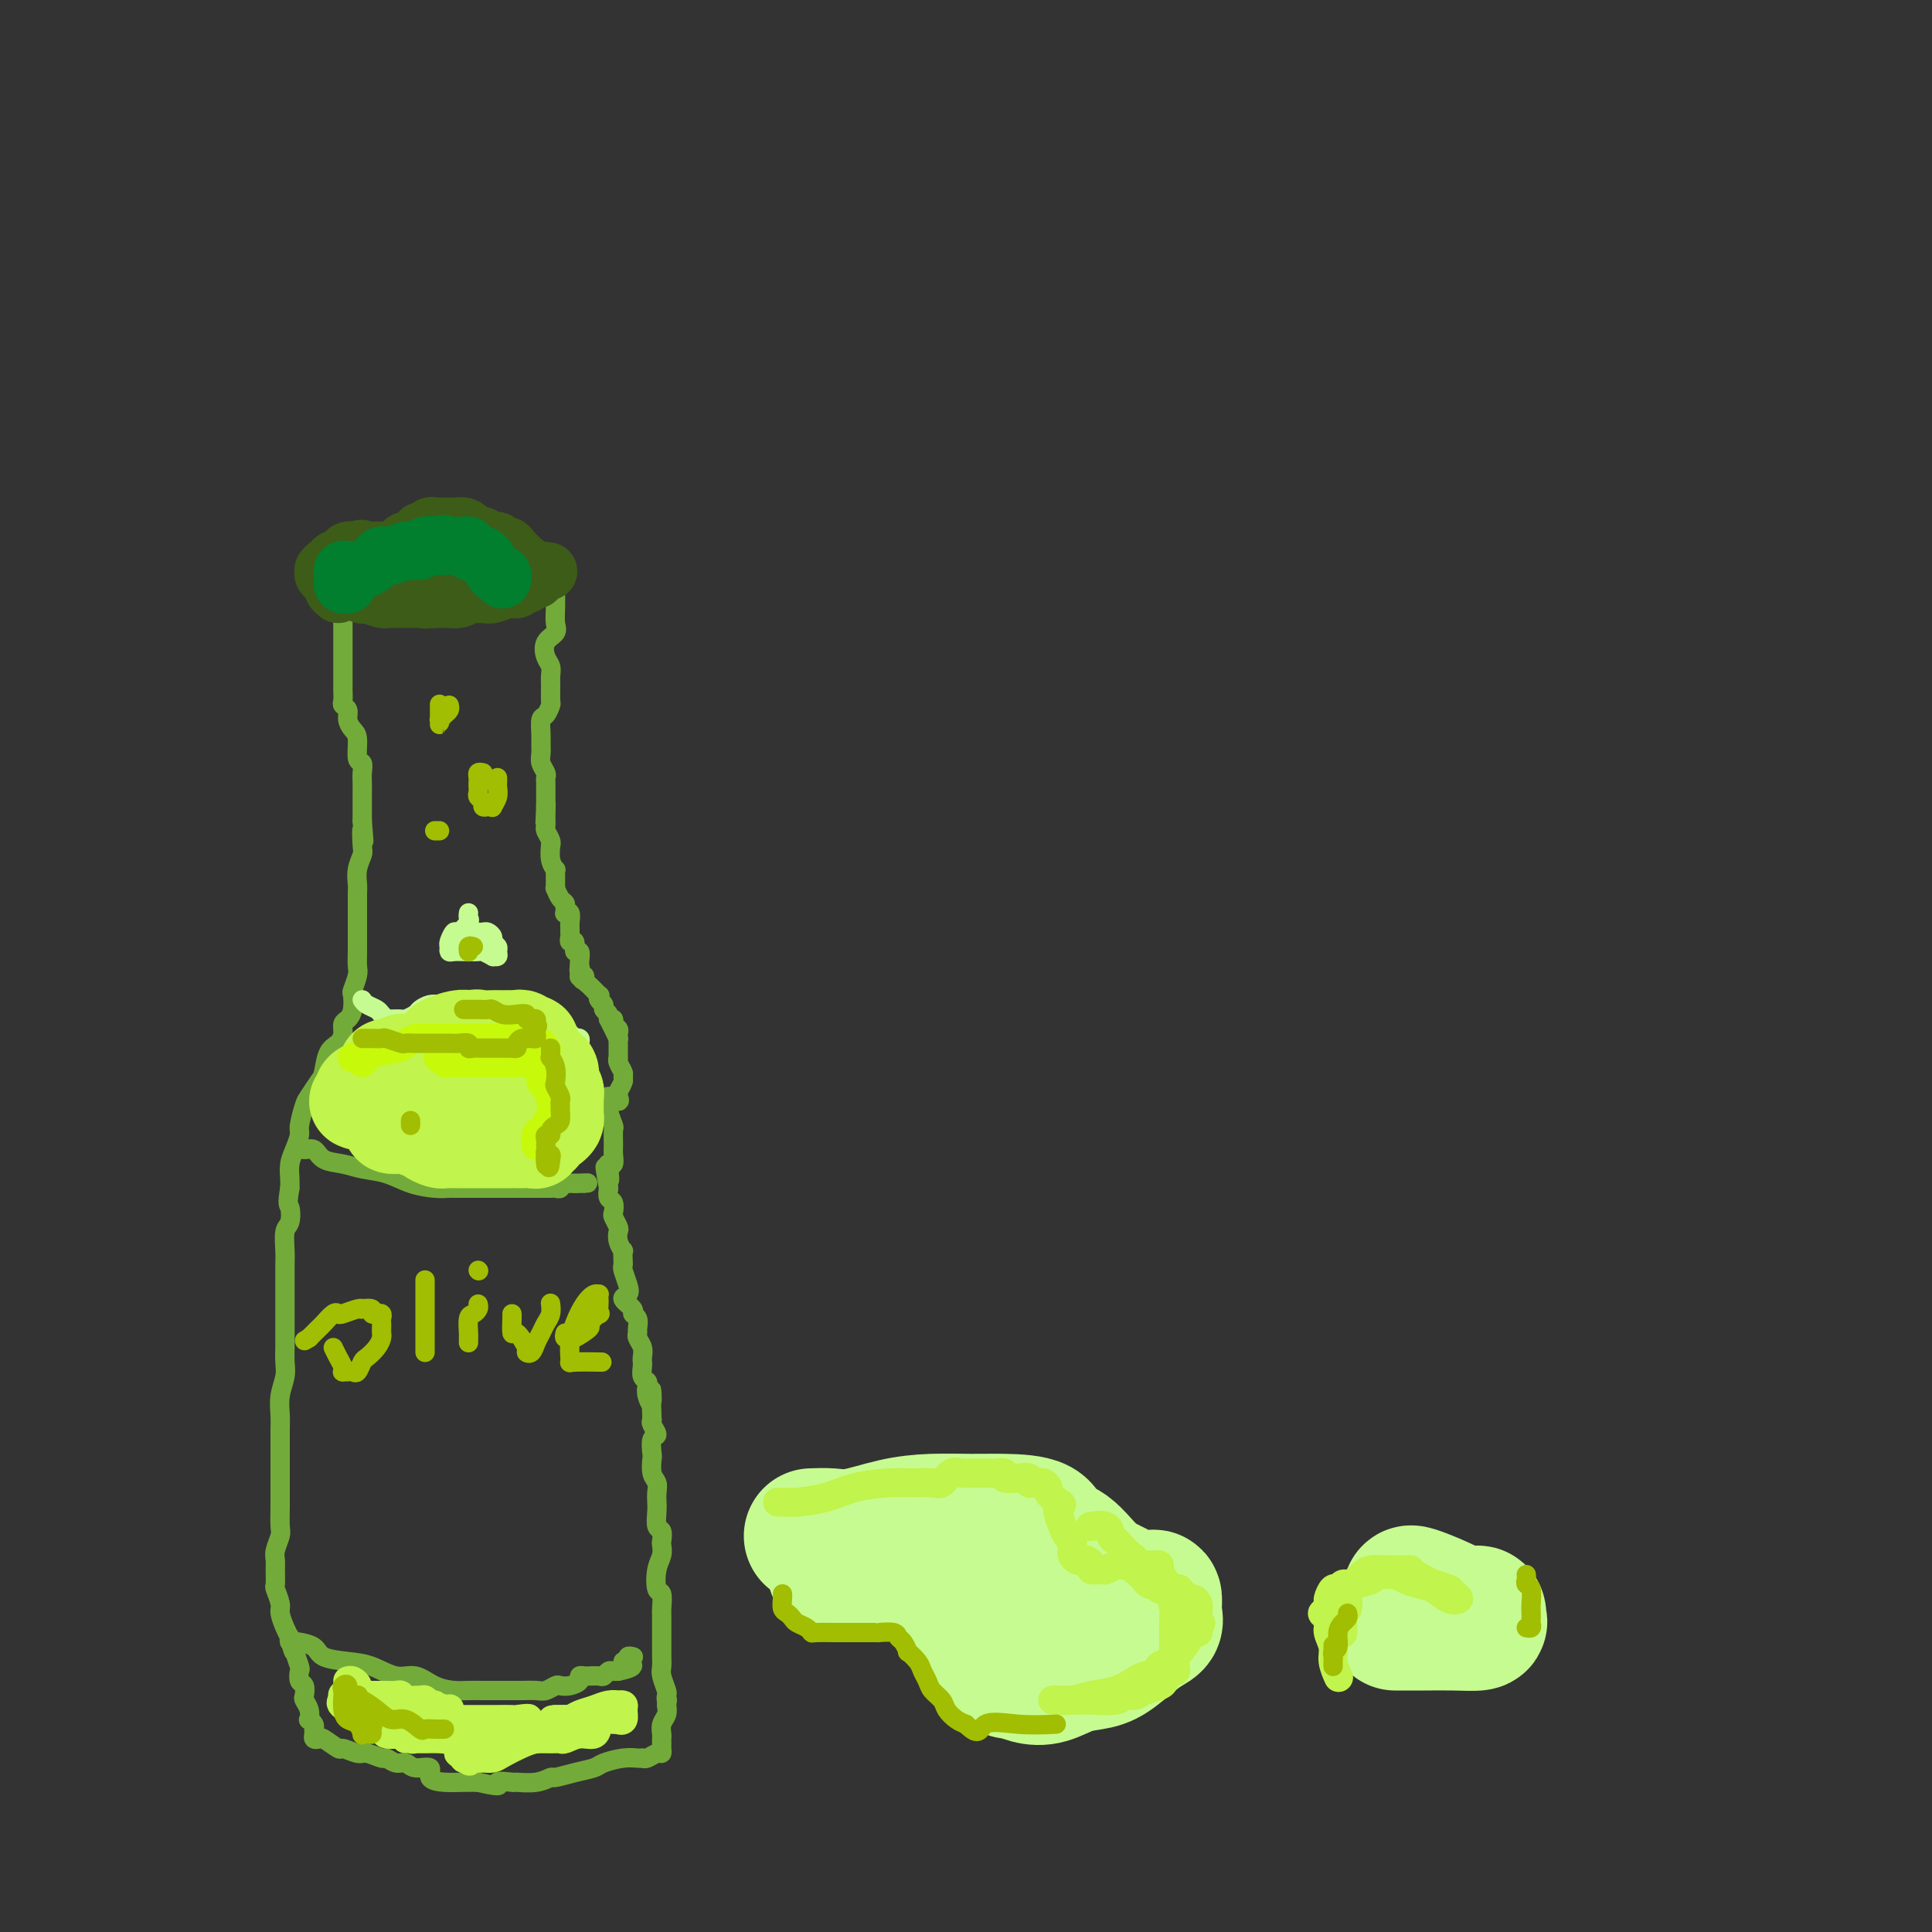 <svg viewBox='0 0 400 400' version='1.1' xmlns='http://www.w3.org/2000/svg' xmlns:xlink='http://www.w3.org/1999/xlink'><rect x="0" y="0" width="400" height="400" fill="#333333" stroke="none"/><g fill='none' stroke='#73AB3A' stroke-width='4' stroke-linecap='round' stroke-linejoin='round'><path d='M70,122c0.519,0.030 1.037,0.060 1,0c-0.037,-0.060 -0.630,-0.208 0,0c0.630,0.208 2.482,0.774 4,1c1.518,0.226 2.701,0.114 5,0c2.299,-0.114 5.712,-0.228 8,0c2.288,0.228 3.450,0.800 5,1c1.550,0.200 3.487,0.030 5,0c1.513,-0.030 2.601,0.080 4,0c1.399,-0.080 3.108,-0.351 5,-1c1.892,-0.649 3.968,-1.675 5,-2c1.032,-0.325 1.022,0.052 1,0c-0.022,-0.052 -0.054,-0.534 0,-1c0.054,-0.466 0.196,-0.917 0,-1c-0.196,-0.083 -0.731,0.202 -1,0c-0.269,-0.202 -0.274,-0.891 -1,-1c-0.726,-0.109 -2.173,0.363 -4,0c-1.827,-0.363 -4.032,-1.561 -5,-2c-0.968,-0.439 -0.697,-0.118 -1,0c-0.303,0.118 -1.179,0.032 -2,0c-0.821,-0.032 -1.586,-0.009 -2,0c-0.414,0.009 -0.477,0.005 -1,0c-0.523,-0.005 -1.506,-0.011 -2,0c-0.494,0.011 -0.497,0.041 -1,0c-0.503,-0.041 -1.505,-0.152 -2,0c-0.495,0.152 -0.484,0.565 -1,1c-0.516,0.435 -1.561,0.890 -2,1c-0.439,0.110 -0.272,-0.124 -1,0c-0.728,0.124 -2.351,0.607 -3,1c-0.649,0.393 -0.325,0.697 0,1'/><path d='M84,120c-3.244,0.622 -2.356,0.178 -2,0c0.356,-0.178 0.178,-0.089 0,0'/><path d='M71,124c-0.000,0.717 -0.000,1.435 0,2c0.000,0.565 0.000,0.978 0,1c-0.000,0.022 -0.000,-0.346 0,0c0.000,0.346 0.000,1.404 0,2c-0.000,0.596 -0.000,0.728 0,1c0.000,0.272 0.000,0.684 0,1c-0.000,0.316 -0.000,0.536 0,1c0.000,0.464 0.000,1.171 0,2c-0.000,0.829 -0.000,1.779 0,2c0.000,0.221 0.000,-0.288 0,0c-0.000,0.288 -0.000,1.371 0,2c0.000,0.629 0.000,0.802 0,1c-0.000,0.198 -0.001,0.420 0,1c0.001,0.580 0.004,1.517 0,2c-0.004,0.483 -0.016,0.514 0,1c0.016,0.486 0.060,1.429 0,2c-0.060,0.571 -0.222,0.769 0,1c0.222,0.231 0.829,0.493 1,1c0.171,0.507 -0.094,1.259 0,2c0.094,0.741 0.547,1.473 1,2c0.453,0.527 0.906,0.851 1,2c0.094,1.149 -0.171,3.122 0,4c0.171,0.878 0.778,0.659 1,1c0.222,0.341 0.060,1.242 0,2c-0.060,0.758 -0.016,1.374 0,2c0.016,0.626 0.004,1.260 0,2c-0.004,0.740 -0.001,1.584 0,2c0.001,0.416 0.000,0.405 0,1c-0.000,0.595 -0.000,1.798 0,3'/><path d='M75,170c0.623,7.410 0.181,2.934 0,2c-0.181,-0.934 -0.101,1.674 0,3c0.101,1.326 0.223,1.372 0,2c-0.223,0.628 -0.792,1.840 -1,3c-0.208,1.160 -0.056,2.268 0,3c0.056,0.732 0.015,1.087 0,2c-0.015,0.913 -0.004,2.383 0,3c0.004,0.617 0.001,0.382 0,1c-0.001,0.618 0.001,2.089 0,3c-0.001,0.911 -0.004,1.260 0,2c0.004,0.740 0.015,1.870 0,3c-0.015,1.130 -0.056,2.260 0,3c0.056,0.740 0.208,1.091 0,2c-0.208,0.909 -0.778,2.375 -1,3c-0.222,0.625 -0.098,0.408 0,1c0.098,0.592 0.168,1.993 0,3c-0.168,1.007 -0.573,1.618 -1,2c-0.427,0.382 -0.874,0.533 -1,1c-0.126,0.467 0.069,1.251 0,2c-0.069,0.749 -0.404,1.465 -1,2c-0.596,0.535 -1.455,0.890 -2,2c-0.545,1.110 -0.777,2.977 -1,4c-0.223,1.023 -0.437,1.204 -1,2c-0.563,0.796 -1.474,2.208 -2,3c-0.526,0.792 -0.667,0.963 -1,2c-0.333,1.037 -0.860,2.939 -1,4c-0.140,1.061 0.106,1.282 0,2c-0.106,0.718 -0.565,1.935 -1,3c-0.435,1.065 -0.848,1.979 -1,3c-0.152,1.021 -0.043,2.149 0,3c0.043,0.851 0.022,1.426 0,2'/><path d='M60,246c-0.635,3.681 -0.223,3.383 0,4c0.223,0.617 0.256,2.150 0,3c-0.256,0.850 -0.801,1.018 -1,2c-0.199,0.982 -0.053,2.779 0,4c0.053,1.221 0.014,1.867 0,3c-0.014,1.133 -0.004,2.754 0,4c0.004,1.246 0.001,2.119 0,3c-0.001,0.881 0.001,1.771 0,3c-0.001,1.229 -0.004,2.796 0,4c0.004,1.204 0.015,2.044 0,3c-0.015,0.956 -0.057,2.027 0,3c0.057,0.973 0.211,1.848 0,3c-0.211,1.152 -0.789,2.581 -1,4c-0.211,1.419 -0.057,2.827 0,4c0.057,1.173 0.015,2.112 0,3c-0.015,0.888 -0.004,1.724 0,3c0.004,1.276 0.001,2.993 0,4c-0.001,1.007 0.001,1.304 0,2c-0.001,0.696 -0.004,1.790 0,3c0.004,1.210 0.015,2.537 0,4c-0.015,1.463 -0.057,3.062 0,4c0.057,0.938 0.212,1.215 0,2c-0.212,0.785 -0.790,2.078 -1,3c-0.210,0.922 -0.052,1.472 0,2c0.052,0.528 -0.001,1.032 0,2c0.001,0.968 0.056,2.398 0,3c-0.056,0.602 -0.222,0.374 0,1c0.222,0.626 0.833,2.106 1,3c0.167,0.894 -0.109,1.202 0,2c0.109,0.798 0.603,2.085 1,3c0.397,0.915 0.699,1.457 1,2'/><path d='M60,339c0.707,3.511 0.973,3.287 1,3c0.027,-0.287 -0.185,-0.639 0,0c0.185,0.639 0.768,2.269 1,3c0.232,0.731 0.114,0.562 0,1c-0.114,0.438 -0.223,1.482 0,2c0.223,0.518 0.778,0.511 1,1c0.222,0.489 0.111,1.475 0,2c-0.111,0.525 -0.222,0.588 0,1c0.222,0.412 0.777,1.171 1,2c0.223,0.829 0.112,1.728 0,2c-0.112,0.272 -0.227,-0.081 0,0c0.227,0.081 0.796,0.597 1,1c0.204,0.403 0.041,0.694 0,1c-0.041,0.306 0.038,0.626 0,1c-0.038,0.374 -0.195,0.803 0,1c0.195,0.197 0.742,0.162 1,0c0.258,-0.162 0.228,-0.451 1,0c0.772,0.451 2.347,1.642 3,2c0.653,0.358 0.384,-0.115 1,0c0.616,0.115 2.118,0.820 3,1c0.882,0.180 1.143,-0.163 2,0c0.857,0.163 2.311,0.833 3,1c0.689,0.167 0.613,-0.167 1,0c0.387,0.167 1.236,0.836 2,1c0.764,0.164 1.442,-0.177 2,0c0.558,0.177 0.996,0.870 2,1c1.004,0.130 2.576,-0.305 3,0c0.424,0.305 -0.299,1.350 0,2c0.299,0.650 1.619,0.906 3,1c1.381,0.094 2.823,0.027 4,0c1.177,-0.027 2.088,-0.013 3,0'/><path d='M99,369c5.986,1.391 3.951,0.369 4,0c0.049,-0.369 2.182,-0.084 3,0c0.818,0.084 0.322,-0.033 1,0c0.678,0.033 2.532,0.216 4,0c1.468,-0.216 2.552,-0.831 3,-1c0.448,-0.169 0.262,0.109 1,0c0.738,-0.109 2.400,-0.604 4,-1c1.600,-0.396 3.136,-0.695 4,-1c0.864,-0.305 1.054,-0.618 2,-1c0.946,-0.382 2.648,-0.833 4,-1c1.352,-0.167 2.355,-0.049 3,0c0.645,0.049 0.933,0.028 1,0c0.067,-0.028 -0.087,-0.063 0,0c0.087,0.063 0.416,0.224 1,0c0.584,-0.224 1.424,-0.834 2,-1c0.576,-0.166 0.887,0.111 1,0c0.113,-0.111 0.029,-0.610 0,-1c-0.029,-0.390 -0.004,-0.671 0,-1c0.004,-0.329 -0.013,-0.707 0,-1c0.013,-0.293 0.055,-0.501 0,-1c-0.055,-0.499 -0.207,-1.288 0,-2c0.207,-0.712 0.773,-1.346 1,-2c0.227,-0.654 0.113,-1.327 0,-2'/><path d='M138,353c0.314,-1.718 0.098,-1.012 0,-1c-0.098,0.012 -0.079,-0.669 0,-1c0.079,-0.331 0.217,-0.310 0,-1c-0.217,-0.690 -0.790,-2.089 -1,-3c-0.210,-0.911 -0.056,-1.332 0,-2c0.056,-0.668 0.015,-1.583 0,-2c-0.015,-0.417 -0.004,-0.336 0,-1c0.004,-0.664 0.001,-2.074 0,-3c-0.001,-0.926 0.001,-1.370 0,-2c-0.001,-0.630 -0.004,-1.448 0,-2c0.004,-0.552 0.014,-0.840 0,-1c-0.014,-0.160 -0.053,-0.192 0,-1c0.053,-0.808 0.196,-2.392 0,-3c-0.196,-0.608 -0.732,-0.242 -1,-1c-0.268,-0.758 -0.267,-2.641 0,-4c0.267,-1.359 0.800,-2.194 1,-3c0.200,-0.806 0.068,-1.585 0,-2c-0.068,-0.415 -0.071,-0.467 0,-1c0.071,-0.533 0.215,-1.546 0,-2c-0.215,-0.454 -0.789,-0.349 -1,-1c-0.211,-0.651 -0.060,-2.060 0,-3c0.060,-0.940 0.030,-1.412 0,-2c-0.030,-0.588 -0.060,-1.293 0,-2c0.060,-0.707 0.211,-1.416 0,-2c-0.211,-0.584 -0.784,-1.045 -1,-2c-0.216,-0.955 -0.076,-2.406 0,-3c0.076,-0.594 0.087,-0.330 0,-1c-0.087,-0.670 -0.271,-2.272 0,-3c0.271,-0.728 0.996,-0.581 1,-1c0.004,-0.419 -0.713,-1.406 -1,-2c-0.287,-0.594 -0.143,-0.797 0,-1'/><path d='M135,294c-0.405,-10.001 0.084,-5.505 0,-4c-0.084,1.505 -0.740,0.018 -1,-1c-0.260,-1.018 -0.122,-1.568 0,-2c0.122,-0.432 0.229,-0.745 0,-1c-0.229,-0.255 -0.792,-0.452 -1,-1c-0.208,-0.548 -0.059,-1.446 0,-2c0.059,-0.554 0.030,-0.765 0,-1c-0.030,-0.235 -0.061,-0.496 0,-1c0.061,-0.504 0.214,-1.252 0,-2c-0.214,-0.748 -0.794,-1.496 -1,-2c-0.206,-0.504 -0.039,-0.764 0,-1c0.039,-0.236 -0.051,-0.448 0,-1c0.051,-0.552 0.241,-1.443 0,-2c-0.241,-0.557 -0.915,-0.781 -1,-1c-0.085,-0.219 0.418,-0.433 0,-1c-0.418,-0.567 -1.758,-1.486 -2,-2c-0.242,-0.514 0.615,-0.623 1,-1c0.385,-0.377 0.299,-1.023 0,-2c-0.299,-0.977 -0.811,-2.285 -1,-3c-0.189,-0.715 -0.054,-0.838 0,-1c0.054,-0.162 0.028,-0.362 0,-1c-0.028,-0.638 -0.059,-1.714 0,-2c0.059,-0.286 0.208,0.218 0,0c-0.208,-0.218 -0.774,-1.156 -1,-2c-0.226,-0.844 -0.112,-1.592 0,-2c0.112,-0.408 0.222,-0.476 0,-1c-0.222,-0.524 -0.778,-1.505 -1,-2c-0.222,-0.495 -0.111,-0.504 0,-1c0.111,-0.496 0.222,-1.480 0,-2c-0.222,-0.520 -0.778,-0.577 -1,-1c-0.222,-0.423 -0.111,-1.211 0,-2'/><path d='M126,246c-1.397,-7.775 -0.388,-3.214 0,-2c0.388,1.214 0.157,-0.919 0,-2c-0.157,-1.081 -0.238,-1.110 0,-1c0.238,0.110 0.797,0.357 1,0c0.203,-0.357 0.051,-1.320 0,-2c-0.051,-0.680 0.000,-1.076 0,-2c-0.000,-0.924 -0.052,-2.376 0,-3c0.052,-0.624 0.208,-0.421 0,-1c-0.208,-0.579 -0.780,-1.940 -1,-3c-0.220,-1.060 -0.087,-1.818 0,-2c0.087,-0.182 0.127,0.212 0,0c-0.127,-0.212 -0.423,-1.030 0,-1c0.423,0.030 1.563,0.909 2,1c0.437,0.091 0.171,-0.605 0,-1c-0.171,-0.395 -0.246,-0.491 0,-1c0.246,-0.509 0.812,-1.433 1,-2c0.188,-0.567 -0.002,-0.778 0,-1c0.002,-0.222 0.197,-0.456 0,-1c-0.197,-0.544 -0.785,-1.399 -1,-2c-0.215,-0.601 -0.058,-0.949 0,-1c0.058,-0.051 0.016,0.194 0,0c-0.016,-0.194 -0.004,-0.827 0,-1c0.004,-0.173 0.002,0.113 0,0c-0.002,-0.113 -0.003,-0.625 0,-1c0.003,-0.375 0.012,-0.614 0,-1c-0.012,-0.386 -0.044,-0.918 0,-1c0.044,-0.082 0.166,0.286 0,0c-0.166,-0.286 -0.619,-1.224 -1,-2c-0.381,-0.776 -0.691,-1.388 -1,-2'/><path d='M115,120c0.000,0.345 0.000,0.690 0,1c-0.000,0.310 -0.001,0.586 0,1c0.001,0.414 0.002,0.965 0,1c-0.002,0.035 -0.008,-0.445 0,0c0.008,0.445 0.029,1.814 0,3c-0.029,1.186 -0.109,2.190 0,3c0.109,0.810 0.407,1.425 0,2c-0.407,0.575 -1.521,1.111 -2,2c-0.479,0.889 -0.325,2.130 0,3c0.325,0.870 0.820,1.370 1,2c0.180,0.630 0.046,1.392 0,2c-0.046,0.608 -0.002,1.064 0,2c0.002,0.936 -0.038,2.351 0,3c0.038,0.649 0.154,0.530 0,1c-0.154,0.470 -0.577,1.529 -1,2c-0.423,0.471 -0.846,0.352 -1,1c-0.154,0.648 -0.037,2.061 0,3c0.037,0.939 -0.004,1.404 0,2c0.004,0.596 0.054,1.325 0,2c-0.054,0.675 -0.211,1.298 0,2c0.211,0.702 0.788,1.483 1,2c0.212,0.517 0.057,0.771 0,1c-0.057,0.229 -0.015,0.432 0,1c0.015,0.568 0.004,1.499 0,2c-0.004,0.501 -0.001,0.572 0,1c0.001,0.428 0.001,1.214 0,2'/><path d='M113,167c-0.308,7.180 -0.079,1.629 0,0c0.079,-1.629 0.007,0.664 0,2c-0.007,1.336 0.051,1.714 0,2c-0.051,0.286 -0.211,0.478 0,1c0.211,0.522 0.792,1.373 1,2c0.208,0.627 0.042,1.029 0,1c-0.042,-0.029 0.041,-0.489 0,0c-0.041,0.489 -0.207,1.927 0,3c0.207,1.073 0.788,1.780 1,2c0.212,0.220 0.056,-0.048 0,0c-0.056,0.048 -0.012,0.412 0,1c0.012,0.588 -0.007,1.400 0,2c0.007,0.600 0.040,0.987 0,1c-0.040,0.013 -0.154,-0.347 0,0c0.154,0.347 0.576,1.400 1,2c0.424,0.600 0.849,0.747 1,1c0.151,0.253 0.026,0.610 0,1c-0.026,0.390 0.046,0.811 0,1c-0.046,0.189 -0.208,0.145 0,0c0.208,-0.145 0.788,-0.390 1,0c0.212,0.390 0.056,1.415 0,2c-0.056,0.585 -0.011,0.729 0,1c0.011,0.271 -0.012,0.669 0,1c0.012,0.331 0.060,0.595 0,1c-0.060,0.405 -0.226,0.952 0,1c0.226,0.048 0.845,-0.404 1,0c0.155,0.404 -0.154,1.665 0,2c0.154,0.335 0.772,-0.256 1,0c0.228,0.256 0.065,1.359 0,2c-0.065,0.641 -0.033,0.821 0,1'/><path d='M120,200c1.078,5.272 0.274,1.952 0,1c-0.274,-0.952 -0.019,0.465 0,1c0.019,0.535 -0.198,0.190 0,0c0.198,-0.190 0.810,-0.223 1,0c0.190,0.223 -0.041,0.704 0,1c0.041,0.296 0.355,0.408 1,1c0.645,0.592 1.622,1.664 2,2c0.378,0.336 0.158,-0.065 0,0c-0.158,0.065 -0.254,0.596 0,1c0.254,0.404 0.857,0.682 1,1c0.143,0.318 -0.173,0.677 0,1c0.173,0.323 0.835,0.611 1,1c0.165,0.389 -0.166,0.877 0,1c0.166,0.123 0.829,-0.121 1,0c0.171,0.121 -0.150,0.607 0,1c0.150,0.393 0.772,0.693 1,1c0.228,0.307 0.061,0.621 0,1c-0.061,0.379 -0.018,0.823 0,1c0.018,0.177 0.009,0.089 0,0'/><path d='M62,237c0.231,0.477 0.461,0.954 1,1c0.539,0.046 1.385,-0.340 2,0c0.615,0.340 0.999,1.404 2,2c1.001,0.596 2.620,0.724 4,1c1.380,0.276 2.520,0.701 4,1c1.480,0.299 3.299,0.472 5,1c1.701,0.528 3.285,1.409 5,2c1.715,0.591 3.562,0.890 5,1c1.438,0.110 2.469,0.029 3,0c0.531,-0.029 0.563,-0.008 1,0c0.437,0.008 1.281,0.002 2,0c0.719,-0.002 1.314,-0.001 2,0c0.686,0.001 1.462,0.000 2,0c0.538,-0.000 0.837,-0.000 2,0c1.163,0.000 3.189,-0.000 4,0c0.811,0.000 0.406,0.000 1,0c0.594,-0.000 2.186,-0.000 3,0c0.814,0.000 0.849,0.001 1,0c0.151,-0.001 0.418,-0.004 1,0c0.582,0.004 1.479,0.015 2,0c0.521,-0.015 0.664,-0.057 1,0c0.336,0.057 0.863,0.211 1,0c0.137,-0.211 -0.118,-0.789 0,-1c0.118,-0.211 0.609,-0.057 1,0c0.391,0.057 0.683,0.016 1,0c0.317,-0.016 0.658,-0.008 1,0'/><path d='M119,245c4.729,-0.155 2.051,-0.041 1,0c-1.051,0.041 -0.475,0.011 0,0c0.475,-0.011 0.850,-0.003 1,0c0.150,0.003 0.075,0.002 0,0'/><path d='M60,339c-0.105,0.418 -0.210,0.837 0,1c0.210,0.163 0.737,0.071 1,0c0.263,-0.071 0.264,-0.123 1,0c0.736,0.123 2.209,0.419 3,1c0.791,0.581 0.900,1.446 2,2c1.100,0.554 3.192,0.796 5,1c1.808,0.204 3.330,0.370 5,1c1.670,0.630 3.486,1.724 5,2c1.514,0.276 2.727,-0.266 4,0c1.273,0.266 2.605,1.339 4,2c1.395,0.661 2.852,0.909 4,1c1.148,0.091 1.987,0.024 3,0c1.013,-0.024 2.201,-0.007 3,0c0.799,0.007 1.211,0.003 2,0c0.789,-0.003 1.956,-0.004 3,0c1.044,0.004 1.967,0.015 3,0c1.033,-0.015 2.177,-0.056 3,0c0.823,0.056 1.324,0.208 2,0c0.676,-0.208 1.525,-0.778 2,-1c0.475,-0.222 0.575,-0.098 1,0c0.425,0.098 1.173,0.170 2,0c0.827,-0.170 1.731,-0.582 2,-1c0.269,-0.418 -0.097,-0.843 0,-1c0.097,-0.157 0.656,-0.046 1,0c0.344,0.046 0.473,0.026 1,0c0.527,-0.026 1.451,-0.060 2,0c0.549,0.060 0.722,0.212 1,0c0.278,-0.212 0.662,-0.789 1,-1c0.338,-0.211 0.629,-0.057 1,0c0.371,0.057 0.820,0.016 1,0c0.180,-0.016 0.090,-0.008 0,0'/><path d='M128,346c5.421,-1.088 1.975,-1.808 1,-2c-0.975,-0.192 0.522,0.144 1,0c0.478,-0.144 -0.064,-0.770 0,-1c0.064,-0.230 0.732,-0.066 1,0c0.268,0.066 0.134,0.033 0,0'/></g>
<g fill='none' stroke='#C6FB91' stroke-width='4' stroke-linecap='round' stroke-linejoin='round'><path d='M75,207c0.218,0.332 0.436,0.663 1,1c0.564,0.337 1.473,0.679 2,1c0.527,0.321 0.670,0.622 1,1c0.330,0.378 0.847,0.834 1,1c0.153,0.166 -0.057,0.041 0,0c0.057,-0.041 0.382,0.000 1,0c0.618,-0.000 1.531,-0.042 2,0c0.469,0.042 0.496,0.169 1,0c0.504,-0.169 1.487,-0.634 2,-1c0.513,-0.366 0.556,-0.634 1,-1c0.444,-0.366 1.288,-0.830 2,-1c0.712,-0.170 1.293,-0.046 2,0c0.707,0.046 1.540,0.013 2,0c0.460,-0.013 0.546,-0.004 1,0c0.454,0.004 1.276,0.005 2,0c0.724,-0.005 1.351,-0.016 2,0c0.649,0.016 1.321,0.061 2,0c0.679,-0.061 1.366,-0.226 2,0c0.634,0.226 1.217,0.845 2,1c0.783,0.155 1.768,-0.154 2,0c0.232,0.154 -0.288,0.772 0,1c0.288,0.228 1.383,0.065 2,0c0.617,-0.065 0.754,-0.033 1,0c0.246,0.033 0.599,0.065 1,0c0.401,-0.065 0.850,-0.228 1,0c0.150,0.228 0.002,0.846 0,1c-0.002,0.154 0.144,-0.154 0,0c-0.144,0.154 -0.577,0.772 0,1c0.577,0.228 2.165,0.065 3,0c0.835,-0.065 0.918,-0.033 1,0'/><path d='M115,212c2.273,0.632 0.455,0.212 0,0c-0.455,-0.212 0.451,-0.214 1,0c0.549,0.214 0.739,0.645 1,1c0.261,0.355 0.592,0.634 1,1c0.408,0.366 0.894,0.820 1,1c0.106,0.180 -0.168,0.086 0,0c0.168,-0.086 0.777,-0.164 1,0c0.223,0.164 0.060,0.570 0,1c-0.060,0.430 -0.016,0.885 0,1c0.016,0.115 0.005,-0.110 0,0c-0.005,0.110 -0.003,0.555 0,1c0.003,0.445 0.009,0.889 0,1c-0.009,0.111 -0.032,-0.112 0,0c0.032,0.112 0.118,0.559 0,1c-0.118,0.441 -0.440,0.874 -1,1c-0.560,0.126 -1.357,-0.057 -2,0c-0.643,0.057 -1.130,0.355 -2,1c-0.870,0.645 -2.121,1.637 -3,2c-0.879,0.363 -1.386,0.097 -2,0c-0.614,-0.097 -1.334,-0.025 -2,0c-0.666,0.025 -1.278,0.004 -2,0c-0.722,-0.004 -1.554,0.009 -2,0c-0.446,-0.009 -0.505,-0.041 -1,0c-0.495,0.041 -1.427,0.155 -2,0c-0.573,-0.155 -0.786,-0.577 -1,-1'/><path d='M100,223c-2.559,-0.543 -2.958,-1.399 -3,-2c-0.042,-0.601 0.273,-0.946 0,-1c-0.273,-0.054 -1.134,0.182 -2,0c-0.866,-0.182 -1.738,-0.781 -2,-1c-0.262,-0.219 0.085,-0.059 0,0c-0.085,0.059 -0.601,0.016 -1,0c-0.399,-0.016 -0.681,-0.004 -1,0c-0.319,0.004 -0.676,0.001 -1,0c-0.324,-0.001 -0.615,-0.000 -1,0c-0.385,0.000 -0.864,0.000 -1,0c-0.136,-0.000 0.069,-0.000 0,0c-0.069,0.000 -0.414,0.000 -1,0c-0.586,-0.000 -1.414,-0.000 -2,0c-0.586,0.000 -0.930,-0.000 -1,0c-0.070,0.000 0.135,0.000 0,0c-0.135,-0.000 -0.610,-0.000 -1,0c-0.390,0.000 -0.696,0.000 -1,0c-0.304,-0.000 -0.606,-0.000 -1,0c-0.394,0.000 -0.879,0.001 -1,0c-0.121,-0.001 0.121,-0.004 0,0c-0.121,0.004 -0.607,0.015 -1,0c-0.393,-0.015 -0.693,-0.056 -1,0c-0.307,0.056 -0.621,0.207 -1,0c-0.379,-0.207 -0.823,-0.774 -1,-1c-0.177,-0.226 -0.089,-0.113 0,0'/><path d='M97,189c-0.055,0.374 -0.110,0.748 0,1c0.110,0.252 0.383,0.382 0,1c-0.383,0.618 -1.424,1.725 -2,2c-0.576,0.275 -0.688,-0.280 -1,0c-0.312,0.280 -0.823,1.396 -1,2c-0.177,0.604 -0.021,0.698 0,1c0.021,0.302 -0.092,0.813 0,1c0.092,0.187 0.391,0.049 1,0c0.609,-0.049 1.530,-0.009 2,0c0.470,0.009 0.489,-0.012 1,0c0.511,0.012 1.514,0.057 2,0c0.486,-0.057 0.456,-0.214 1,0c0.544,0.214 1.664,0.801 2,1c0.336,0.199 -0.110,0.012 0,0c0.110,-0.012 0.776,0.152 1,0c0.224,-0.152 0.004,-0.619 0,-1c-0.004,-0.381 0.206,-0.677 0,-1c-0.206,-0.323 -0.830,-0.675 -1,-1c-0.170,-0.325 0.112,-0.623 0,-1c-0.112,-0.377 -0.618,-0.833 -1,-1c-0.382,-0.167 -0.641,-0.045 -1,0c-0.359,0.045 -0.817,0.013 -1,0c-0.183,-0.013 -0.092,-0.006 0,0'/><path d='M97,226c-0.453,-0.122 -0.906,-0.244 -1,0c-0.094,0.244 0.171,0.853 0,1c-0.171,0.147 -0.779,-0.167 -1,0c-0.221,0.167 -0.057,0.815 0,1c0.057,0.185 0.005,-0.094 0,0c-0.005,0.094 0.036,0.561 0,1c-0.036,0.439 -0.150,0.850 0,1c0.150,0.150 0.562,0.040 1,0c0.438,-0.040 0.901,-0.011 1,0c0.099,0.011 -0.166,0.003 0,0c0.166,-0.003 0.762,-0.001 1,0c0.238,0.001 0.119,0.000 0,0'/><path d='M105,233c0.474,-0.014 0.947,-0.029 1,0c0.053,0.029 -0.316,0.100 1,0c1.316,-0.100 4.316,-0.373 7,-1c2.684,-0.627 5.053,-1.608 6,-2c0.947,-0.392 0.474,-0.196 0,0'/></g>
<g fill='none' stroke='#3D5C18' stroke-width='12' stroke-linecap='round' stroke-linejoin='round'><path d='M70,123c-0.407,-0.324 -0.814,-0.648 -1,-1c-0.186,-0.352 -0.152,-0.733 0,-1c0.152,-0.267 0.422,-0.419 1,-1c0.578,-0.581 1.463,-1.592 2,-2c0.537,-0.408 0.725,-0.215 1,0c0.275,0.215 0.637,0.451 1,0c0.363,-0.451 0.728,-1.589 1,-2c0.272,-0.411 0.452,-0.096 1,0c0.548,0.096 1.465,-0.027 2,0c0.535,0.027 0.689,0.203 1,0c0.311,-0.203 0.779,-0.787 1,-1c0.221,-0.213 0.196,-0.057 1,0c0.804,0.057 2.438,0.015 3,0c0.562,-0.015 0.051,-0.004 0,0c-0.051,0.004 0.357,0.001 1,0c0.643,-0.001 1.520,-0.000 2,0c0.480,0.000 0.563,0.000 1,0c0.437,-0.000 1.229,-0.000 2,0c0.771,0.000 1.520,0.000 2,0c0.480,-0.000 0.692,-0.000 1,0c0.308,0.000 0.711,0.000 1,0c0.289,-0.000 0.462,-0.000 1,0c0.538,0.000 1.439,0.000 2,0c0.561,-0.000 0.780,-0.000 1,0'/><path d='M98,115c3.735,-0.215 1.573,-0.251 1,0c-0.573,0.251 0.442,0.789 1,1c0.558,0.211 0.660,0.095 1,0c0.340,-0.095 0.919,-0.169 1,0c0.081,0.169 -0.334,0.580 0,1c0.334,0.420 1.418,0.847 2,1c0.582,0.153 0.663,0.031 1,0c0.337,-0.031 0.931,0.029 1,0c0.069,-0.029 -0.387,-0.147 0,0c0.387,0.147 1.617,0.560 2,1c0.383,0.440 -0.082,0.906 0,1c0.082,0.094 0.711,-0.186 1,0c0.289,0.186 0.240,0.838 0,1c-0.240,0.162 -0.669,-0.167 -1,0c-0.331,0.167 -0.565,0.830 -1,1c-0.435,0.170 -1.071,-0.152 -2,0c-0.929,0.152 -2.149,0.776 -3,1c-0.851,0.224 -1.331,0.046 -2,0c-0.669,-0.046 -1.526,0.040 -2,0c-0.474,-0.040 -0.563,-0.207 -1,0c-0.437,0.207 -1.220,0.787 -2,1c-0.780,0.213 -1.556,0.057 -2,0c-0.444,-0.057 -0.555,-0.016 -1,0c-0.445,0.016 -1.222,0.008 -2,0'/><path d='M90,124c-3.029,0.309 -2.103,0.083 -2,0c0.103,-0.083 -0.619,-0.022 -1,0c-0.381,0.022 -0.421,0.006 -1,0c-0.579,-0.006 -1.696,-0.002 -2,0c-0.304,0.002 0.205,0.001 0,0c-0.205,-0.001 -1.123,-0.004 -2,0c-0.877,0.004 -1.713,0.015 -2,0c-0.287,-0.015 -0.023,-0.055 0,0c0.023,0.055 -0.193,0.207 -1,0c-0.807,-0.207 -2.205,-0.772 -3,-1c-0.795,-0.228 -0.986,-0.117 -1,0c-0.014,0.117 0.150,0.241 0,0c-0.150,-0.241 -0.614,-0.849 -1,-1c-0.386,-0.151 -0.695,0.153 -1,0c-0.305,-0.153 -0.607,-0.763 -1,-1c-0.393,-0.237 -0.879,-0.102 -1,0c-0.121,0.102 0.121,0.172 0,0c-0.121,-0.172 -0.607,-0.586 -1,-1c-0.393,-0.414 -0.695,-0.828 -1,-1c-0.305,-0.172 -0.615,-0.103 -1,0c-0.385,0.103 -0.845,0.239 -1,0c-0.155,-0.239 -0.005,-0.852 0,-1c0.005,-0.148 -0.135,0.168 0,0c0.135,-0.168 0.546,-0.819 1,-1c0.454,-0.181 0.950,0.109 1,0c0.050,-0.109 -0.348,-0.617 0,-1c0.348,-0.383 1.440,-0.642 2,-1c0.560,-0.358 0.589,-0.817 1,-1c0.411,-0.183 1.206,-0.092 2,0'/><path d='M74,114c1.230,-0.774 0.806,-0.207 1,0c0.194,0.207 1.007,0.056 2,0c0.993,-0.056 2.167,-0.016 3,0c0.833,0.016 1.324,0.008 2,0c0.676,-0.008 1.537,-0.016 2,0c0.463,0.016 0.529,0.056 1,0c0.471,-0.056 1.349,-0.207 2,0c0.651,0.207 1.075,0.771 2,1c0.925,0.229 2.349,0.121 3,0c0.651,-0.121 0.527,-0.257 1,0c0.473,0.257 1.541,0.906 2,1c0.459,0.094 0.309,-0.367 1,0c0.691,0.367 2.223,1.562 3,2c0.777,0.438 0.800,0.117 1,0c0.200,-0.117 0.579,-0.031 1,0c0.421,0.031 0.886,0.008 1,0c0.114,-0.008 -0.123,-0.002 0,0c0.123,0.002 0.607,0.001 1,0c0.393,-0.001 0.696,-0.001 1,0c0.304,0.001 0.610,0.004 1,0c0.390,-0.004 0.864,-0.015 1,0c0.136,0.015 -0.065,0.055 0,0c0.065,-0.055 0.396,-0.206 1,0c0.604,0.206 1.482,0.768 2,1c0.518,0.232 0.675,0.134 1,0c0.325,-0.134 0.818,-0.305 1,0c0.182,0.305 0.052,1.087 0,1c-0.052,-0.087 -0.026,-1.044 0,-2'/><path d='M111,118c5.473,0.594 0.654,0.078 -1,0c-1.654,-0.078 -0.145,0.281 0,0c0.145,-0.281 -1.075,-1.204 -2,-2c-0.925,-0.796 -1.556,-1.466 -2,-2c-0.444,-0.534 -0.700,-0.931 -1,-1c-0.300,-0.069 -0.642,0.192 -1,0c-0.358,-0.192 -0.730,-0.835 -1,-1c-0.270,-0.165 -0.436,0.149 -1,0c-0.564,-0.149 -1.526,-0.762 -2,-1c-0.474,-0.238 -0.460,-0.102 -1,0c-0.540,0.102 -1.635,0.171 -2,0c-0.365,-0.171 0.001,-0.582 0,-1c-0.001,-0.418 -0.367,-0.844 -1,-1c-0.633,-0.156 -1.532,-0.043 -2,0c-0.468,0.043 -0.506,0.016 -1,0c-0.494,-0.016 -1.443,-0.019 -2,0c-0.557,0.019 -0.723,0.062 -1,0c-0.277,-0.062 -0.666,-0.228 -1,0c-0.334,0.228 -0.614,0.849 -1,1c-0.386,0.151 -0.878,-0.170 -1,0c-0.122,0.170 0.125,0.830 0,1c-0.125,0.170 -0.622,-0.151 -1,0c-0.378,0.151 -0.637,0.772 -1,1c-0.363,0.228 -0.828,0.061 -1,0c-0.172,-0.061 -0.049,-0.018 0,0c0.049,0.018 0.025,0.009 0,0'/><path d='M84,112c-1.369,0.525 0.208,0.337 1,0c0.792,-0.337 0.800,-0.822 1,-1c0.200,-0.178 0.592,-0.048 1,0c0.408,0.048 0.831,0.014 1,0c0.169,-0.014 0.085,-0.007 0,0'/></g>
<g fill='none' stroke='#017E2E' stroke-width='12' stroke-linecap='round' stroke-linejoin='round'><path d='M72,121c-0.421,0.091 -0.842,0.182 -1,0c-0.158,-0.182 -0.054,-0.637 0,-1c0.054,-0.363 0.059,-0.632 0,-1c-0.059,-0.368 -0.181,-0.834 0,-1c0.181,-0.166 0.664,-0.033 1,0c0.336,0.033 0.523,-0.034 1,0c0.477,0.034 1.243,0.168 2,0c0.757,-0.168 1.506,-0.637 2,-1c0.494,-0.363 0.733,-0.619 1,-1c0.267,-0.381 0.562,-0.886 1,-1c0.438,-0.114 1.020,0.162 2,0c0.980,-0.162 2.359,-0.762 3,-1c0.641,-0.238 0.543,-0.115 1,0c0.457,0.115 1.469,0.223 2,0c0.531,-0.223 0.580,-0.778 1,-1c0.420,-0.222 1.210,-0.111 2,0'/><path d='M90,113c3.123,-0.774 1.432,-0.207 1,0c-0.432,0.207 0.395,0.056 1,0c0.605,-0.056 0.989,-0.016 1,0c0.011,0.016 -0.350,0.008 0,0c0.350,-0.008 1.413,-0.017 2,0c0.587,0.017 0.700,0.061 1,0c0.300,-0.061 0.787,-0.227 1,0c0.213,0.227 0.151,0.848 0,1c-0.151,0.152 -0.391,-0.163 0,0c0.391,0.163 1.414,0.804 2,1c0.586,0.196 0.735,-0.054 1,0c0.265,0.054 0.645,0.410 1,1c0.355,0.590 0.683,1.412 1,2c0.317,0.588 0.621,0.941 1,1c0.379,0.059 0.833,-0.176 1,0c0.167,0.176 0.048,0.765 0,1c-0.048,0.235 -0.024,0.118 0,0'/></g>
<g fill='none' stroke='#C6FB91' stroke-width='28' stroke-linecap='round' stroke-linejoin='round'><path d='M168,318c1.316,-0.053 2.633,-0.105 4,0c1.367,0.105 2.785,0.368 5,0c2.215,-0.368 5.228,-1.365 8,-2c2.772,-0.635 5.304,-0.906 8,-1c2.696,-0.094 5.557,-0.012 8,0c2.443,0.012 4.469,-0.047 7,0c2.531,0.047 5.565,0.200 7,1c1.435,0.800 1.269,2.246 2,3c0.731,0.754 2.360,0.816 4,2c1.640,1.184 3.291,3.492 5,5c1.709,1.508 3.477,2.218 5,3c1.523,0.782 2.802,1.638 4,2c1.198,0.362 2.314,0.231 3,0c0.686,-0.231 0.942,-0.560 1,0c0.058,0.560 -0.083,2.010 0,3c0.083,0.990 0.390,1.521 0,2c-0.390,0.479 -1.475,0.906 -3,2c-1.525,1.094 -3.489,2.854 -5,4c-1.511,1.146 -2.569,1.676 -4,2c-1.431,0.324 -3.235,0.441 -5,1c-1.765,0.559 -3.491,1.559 -5,2c-1.509,0.441 -2.800,0.322 -4,0c-1.200,-0.322 -2.310,-0.846 -3,-1c-0.690,-0.154 -0.959,0.062 -1,0c-0.041,-0.062 0.146,-0.400 0,-1c-0.146,-0.600 -0.627,-1.460 -1,-2c-0.373,-0.540 -0.639,-0.761 -1,-1c-0.361,-0.239 -0.817,-0.497 -1,-1c-0.183,-0.503 -0.091,-1.252 0,-2'/><path d='M206,339c-1.099,-1.279 -1.845,-0.975 -2,-1c-0.155,-0.025 0.281,-0.378 0,-1c-0.281,-0.622 -1.278,-1.515 -2,-2c-0.722,-0.485 -1.167,-0.564 -2,-1c-0.833,-0.436 -2.054,-1.230 -3,-2c-0.946,-0.770 -1.617,-1.515 -2,-2c-0.383,-0.485 -0.479,-0.708 -1,-1c-0.521,-0.292 -1.466,-0.653 -2,-1c-0.534,-0.347 -0.658,-0.682 -1,-1c-0.342,-0.318 -0.903,-0.621 -1,-1c-0.097,-0.379 0.269,-0.834 0,-1c-0.269,-0.166 -1.172,-0.045 -2,0c-0.828,0.045 -1.580,0.012 -2,0c-0.420,-0.012 -0.507,-0.003 -1,0c-0.493,0.003 -1.394,0.001 -2,0c-0.606,-0.001 -0.919,-0.000 -2,0c-1.081,0.000 -2.929,0.000 -4,0c-1.071,-0.000 -1.365,-0.000 -2,0c-0.635,0.000 -1.610,0.000 -2,0c-0.390,-0.000 -0.195,-0.000 0,0'/><path d='M292,330c-0.017,-0.164 -0.034,-0.328 1,0c1.034,0.328 3.118,1.149 5,2c1.882,0.851 3.562,1.730 5,2c1.438,0.270 2.633,-0.071 3,0c0.367,0.071 -0.093,0.555 0,1c0.093,0.445 0.739,0.851 0,1c-0.739,0.149 -2.864,0.040 -5,0c-2.136,-0.040 -4.284,-0.011 -6,0c-1.716,0.011 -3.000,0.003 -4,0c-1.000,-0.003 -1.714,-0.001 -2,0c-0.286,0.001 -0.143,0.000 0,0'/></g>
<g fill='none' stroke='#C1F44C' stroke-width='6' stroke-linecap='round' stroke-linejoin='round'><path d='M161,311c0.331,0.004 0.662,0.009 1,0c0.338,-0.009 0.684,-0.031 1,0c0.316,0.031 0.604,0.113 2,0c1.396,-0.113 3.900,-0.423 6,-1c2.100,-0.577 3.794,-1.420 6,-2c2.206,-0.580 4.922,-0.895 7,-1c2.078,-0.105 3.516,0.000 5,0c1.484,-0.000 3.013,-0.105 4,0c0.987,0.105 1.433,0.420 2,0c0.567,-0.420 1.254,-1.577 2,-2c0.746,-0.423 1.550,-0.113 2,0c0.450,0.113 0.545,0.029 1,0c0.455,-0.029 1.268,-0.004 2,0c0.732,0.004 1.382,-0.013 2,0c0.618,0.013 1.203,0.055 2,0c0.797,-0.055 1.806,-0.207 2,0c0.194,0.207 -0.429,0.773 0,1c0.429,0.227 1.908,0.114 3,0c1.092,-0.114 1.798,-0.227 2,0c0.202,0.227 -0.099,0.796 0,1c0.099,0.204 0.600,0.043 1,0c0.400,-0.043 0.701,0.033 1,0c0.299,-0.033 0.596,-0.174 1,0c0.404,0.174 0.917,0.662 1,1c0.083,0.338 -0.262,0.525 0,1c0.262,0.475 1.131,1.237 2,2'/><path d='M219,311c1.653,0.941 0.285,0.294 0,1c-0.285,0.706 0.512,2.767 1,4c0.488,1.233 0.666,1.640 1,2c0.334,0.360 0.825,0.675 1,1c0.175,0.325 0.036,0.662 0,1c-0.036,0.338 0.031,0.678 0,1c-0.031,0.322 -0.162,0.625 0,1c0.162,0.375 0.616,0.822 1,1c0.384,0.178 0.698,0.086 1,0c0.302,-0.086 0.590,-0.166 1,0c0.410,0.166 0.940,0.576 1,1c0.060,0.424 -0.350,0.860 0,1c0.350,0.140 1.459,-0.015 2,0c0.541,0.015 0.512,0.200 1,0c0.488,-0.200 1.493,-0.786 2,-1c0.507,-0.214 0.517,-0.057 1,0c0.483,0.057 1.439,0.015 2,0c0.561,-0.015 0.727,-0.004 1,0c0.273,0.004 0.651,0.001 1,0c0.349,-0.001 0.667,0.002 1,0c0.333,-0.002 0.681,-0.008 1,0c0.319,0.008 0.610,0.030 1,0c0.390,-0.030 0.879,-0.114 1,0c0.121,0.114 -0.125,0.424 0,1c0.125,0.576 0.622,1.417 1,2c0.378,0.583 0.637,0.908 1,2c0.363,1.092 0.829,2.950 1,4c0.171,1.050 0.046,1.292 0,2c-0.046,0.708 -0.012,1.883 0,3c0.012,1.117 0.004,2.176 0,3c-0.004,0.824 -0.002,1.412 0,2'/><path d='M243,343c0.587,3.571 0.554,2.998 0,3c-0.554,0.002 -1.629,0.579 -2,1c-0.371,0.421 -0.039,0.686 0,1c0.039,0.314 -0.213,0.676 -1,1c-0.787,0.324 -2.107,0.609 -3,1c-0.893,0.391 -1.359,0.890 -2,1c-0.641,0.110 -1.455,-0.167 -2,0c-0.545,0.167 -0.819,0.777 -2,1c-1.181,0.223 -3.267,0.060 -5,0c-1.733,-0.060 -3.111,-0.015 -4,0c-0.889,0.015 -1.289,0.001 -2,0c-0.711,-0.001 -1.734,0.012 -2,0c-0.266,-0.012 0.226,-0.048 1,0c0.774,0.048 1.830,0.182 3,0c1.170,-0.182 2.455,-0.679 4,-1c1.545,-0.321 3.351,-0.467 5,-1c1.649,-0.533 3.142,-1.452 4,-2c0.858,-0.548 1.079,-0.724 2,-1c0.921,-0.276 2.540,-0.653 3,-1c0.460,-0.347 -0.238,-0.665 0,-1c0.238,-0.335 1.412,-0.688 2,-1c0.588,-0.312 0.588,-0.584 1,-1c0.412,-0.416 1.234,-0.978 2,-2c0.766,-1.022 1.475,-2.506 2,-3c0.525,-0.494 0.864,0.002 1,0c0.136,-0.002 0.068,-0.501 0,-1'/><path d='M248,337c1.241,-1.525 0.344,-0.839 0,-1c-0.344,-0.161 -0.133,-1.170 0,-2c0.133,-0.830 0.189,-1.480 0,-2c-0.189,-0.520 -0.624,-0.910 -1,-1c-0.376,-0.090 -0.695,0.119 -1,0c-0.305,-0.119 -0.597,-0.567 -1,-1c-0.403,-0.433 -0.916,-0.852 -1,-1c-0.084,-0.148 0.262,-0.026 0,0c-0.262,0.026 -1.131,-0.045 -2,0c-0.869,0.045 -1.740,0.206 -2,0c-0.260,-0.206 0.089,-0.777 0,-1c-0.089,-0.223 -0.615,-0.097 -1,0c-0.385,0.097 -0.629,0.165 -1,0c-0.371,-0.165 -0.870,-0.564 -1,-1c-0.130,-0.436 0.109,-0.908 0,-1c-0.109,-0.092 -0.567,0.198 -1,0c-0.433,-0.198 -0.841,-0.883 -1,-1c-0.159,-0.117 -0.070,0.333 0,0c0.070,-0.333 0.120,-1.450 0,-2c-0.120,-0.550 -0.411,-0.533 -1,-1c-0.589,-0.467 -1.476,-1.417 -2,-2c-0.524,-0.583 -0.687,-0.797 -1,-1c-0.313,-0.203 -0.777,-0.394 -1,-1c-0.223,-0.606 -0.204,-1.626 -1,-2c-0.796,-0.374 -2.407,-0.101 -3,0c-0.593,0.101 -0.170,0.029 0,0c0.170,-0.029 0.085,-0.014 0,0'/><path d='M277,347c0.122,0.270 0.244,0.540 0,0c-0.244,-0.540 -0.853,-1.890 -1,-3c-0.147,-1.110 0.170,-1.980 0,-3c-0.170,-1.020 -0.826,-2.189 -1,-3c-0.174,-0.811 0.135,-1.263 0,-2c-0.135,-0.737 -0.713,-1.761 -1,-2c-0.287,-0.239 -0.284,0.305 0,0c0.284,-0.305 0.850,-1.459 1,-2c0.150,-0.541 -0.114,-0.470 0,-1c0.114,-0.530 0.606,-1.661 1,-2c0.394,-0.339 0.691,0.116 1,0c0.309,-0.116 0.629,-0.801 1,-1c0.371,-0.199 0.792,0.090 2,0c1.208,-0.090 3.205,-0.557 4,-1c0.795,-0.443 0.390,-0.862 1,-1c0.610,-0.138 2.235,0.003 3,0c0.765,-0.003 0.669,-0.151 1,0c0.331,0.151 1.088,0.602 2,1c0.912,0.398 1.978,0.745 3,1c1.022,0.255 1.999,0.419 3,1c1.001,0.581 2.025,1.579 3,2c0.975,0.421 1.899,0.265 2,0c0.101,-0.265 -0.622,-0.638 -1,-1c-0.378,-0.362 -0.409,-0.713 -1,-1c-0.591,-0.287 -1.740,-0.511 -3,-1c-1.260,-0.489 -2.630,-1.245 -4,-2'/><path d='M293,326c-1.296,-1.000 -1.037,-1.001 -1,-1c0.037,0.001 -0.150,0.002 -1,0c-0.850,-0.002 -2.364,-0.008 -3,0c-0.636,0.008 -0.395,0.031 -1,0c-0.605,-0.031 -2.056,-0.117 -3,0c-0.944,0.117 -1.381,0.436 -2,1c-0.619,0.564 -1.420,1.372 -2,2c-0.580,0.628 -0.940,1.076 -1,2c-0.060,0.924 0.180,2.325 0,3c-0.180,0.675 -0.780,0.624 -1,1c-0.220,0.376 -0.059,1.178 0,2c0.059,0.822 0.017,1.663 0,2c-0.017,0.337 -0.008,0.168 0,0'/><path d='M72,348c0.301,-0.091 0.603,-0.182 1,0c0.397,0.182 0.890,0.638 1,1c0.110,0.362 -0.164,0.632 0,1c0.164,0.368 0.765,0.835 1,1c0.235,0.165 0.104,0.029 0,0c-0.104,-0.029 -0.182,0.047 0,0c0.182,-0.047 0.622,-0.219 1,0c0.378,0.219 0.694,0.829 1,1c0.306,0.171 0.603,-0.097 1,0c0.397,0.097 0.894,0.558 1,1c0.106,0.442 -0.179,0.864 0,1c0.179,0.136 0.821,-0.015 1,0c0.179,0.015 -0.106,0.196 0,0c0.106,-0.196 0.602,-0.770 1,-1c0.398,-0.230 0.699,-0.115 1,0'/><path d='M82,353c1.485,1.012 0.199,1.042 0,1c-0.199,-0.042 0.690,-0.155 1,0c0.310,0.155 0.041,0.577 0,1c-0.041,0.423 0.145,0.845 0,1c-0.145,0.155 -0.620,0.041 -1,0c-0.380,-0.041 -0.665,-0.010 -1,0c-0.335,0.010 -0.720,-0.001 -1,0c-0.280,0.001 -0.456,0.014 -1,0c-0.544,-0.014 -1.455,-0.056 -2,0c-0.545,0.056 -0.723,0.208 -1,0c-0.277,-0.208 -0.652,-0.778 -1,-1c-0.348,-0.222 -0.667,-0.097 -1,0c-0.333,0.097 -0.678,0.166 -1,0c-0.322,-0.166 -0.621,-0.567 -1,-1c-0.379,-0.433 -0.837,-0.898 -1,-1c-0.163,-0.102 -0.030,0.158 0,0c0.030,-0.158 -0.043,-0.736 0,-1c0.043,-0.264 0.200,-0.214 0,0c-0.200,0.214 -0.758,0.593 0,1c0.758,0.407 2.833,0.841 4,1c1.167,0.159 1.426,0.043 2,0c0.574,-0.043 1.463,-0.011 2,0c0.537,0.011 0.721,0.003 1,0c0.279,-0.003 0.651,-0.001 1,0c0.349,0.001 0.674,0.000 1,0'/><path d='M82,354c1.890,0.155 1.116,0.041 1,0c-0.116,-0.041 0.425,-0.011 1,0c0.575,0.011 1.185,0.003 2,0c0.815,-0.003 1.836,-0.002 2,0c0.164,0.002 -0.528,0.003 -1,0c-0.472,-0.003 -0.725,-0.011 -1,0c-0.275,0.011 -0.571,0.041 -1,0c-0.429,-0.041 -0.991,-0.151 -2,0c-1.009,0.151 -2.466,0.565 -3,1c-0.534,0.435 -0.146,0.891 0,1c0.146,0.109 0.050,-0.128 0,0c-0.050,0.128 -0.055,0.623 0,1c0.055,0.377 0.170,0.637 0,1c-0.170,0.363 -0.625,0.829 0,1c0.625,0.171 2.331,0.046 3,0c0.669,-0.046 0.302,-0.012 1,0c0.698,0.012 2.460,0.003 4,0c1.540,-0.003 2.856,-0.001 4,0c1.144,0.001 2.116,0.000 3,0c0.884,-0.000 1.681,-0.000 2,0c0.319,0.000 0.159,0.000 0,0'/><path d='M97,359c2.082,0.381 -1.213,0.834 -3,1c-1.787,0.166 -2.067,0.045 -3,0c-0.933,-0.045 -2.519,-0.012 -3,0c-0.481,0.012 0.145,0.004 0,0c-0.145,-0.004 -1.060,-0.005 -2,0c-0.940,0.005 -1.905,0.015 -2,0c-0.095,-0.015 0.679,-0.057 1,0c0.321,0.057 0.190,0.211 1,0c0.810,-0.211 2.561,-0.789 4,-1c1.439,-0.211 2.567,-0.057 4,0c1.433,0.057 3.170,0.015 4,0c0.830,-0.015 0.753,-0.004 1,0c0.247,0.004 0.817,0.001 2,0c1.183,-0.001 2.980,-0.000 5,0c2.020,0.000 4.262,0.000 6,0c1.738,-0.000 2.970,0.000 4,0c1.030,-0.000 1.857,-0.001 2,0c0.143,0.001 -0.400,0.004 -1,0c-0.600,-0.004 -1.257,-0.015 -2,0c-0.743,0.015 -1.570,0.056 -3,0c-1.430,-0.056 -3.462,-0.207 -5,0c-1.538,0.207 -2.582,0.774 -4,1c-1.418,0.226 -3.209,0.113 -5,0'/><path d='M98,360c-3.038,0.155 -1.632,0.042 -1,0c0.632,-0.042 0.491,-0.011 0,0c-0.491,0.011 -1.333,0.004 -2,0c-0.667,-0.004 -1.159,-0.005 -1,0c0.159,0.005 0.969,0.018 2,0c1.031,-0.018 2.282,-0.065 3,0c0.718,0.065 0.902,0.243 1,0c0.098,-0.243 0.110,-0.906 0,-1c-0.110,-0.094 -0.340,0.381 -1,0c-0.660,-0.381 -1.749,-1.619 -2,-2c-0.251,-0.381 0.335,0.096 0,0c-0.335,-0.096 -1.593,-0.765 -2,-1c-0.407,-0.235 0.035,-0.035 0,0c-0.035,0.035 -0.548,-0.096 -1,0c-0.452,0.096 -0.843,0.417 -1,0c-0.157,-0.417 -0.081,-1.574 0,-2c0.081,-0.426 0.166,-0.122 0,0c-0.166,0.122 -0.583,0.061 -1,0'/><path d='M92,354c-1.107,-0.863 -0.873,-0.021 -1,0c-0.127,0.021 -0.615,-0.779 -1,-1c-0.385,-0.221 -0.666,0.138 -1,0c-0.334,-0.138 -0.720,-0.773 -1,-1c-0.280,-0.227 -0.455,-0.047 -1,0c-0.545,0.047 -1.459,-0.040 -2,0c-0.541,0.040 -0.708,0.207 -1,0c-0.292,-0.207 -0.708,-0.787 -1,-1c-0.292,-0.213 -0.458,-0.057 -1,0c-0.542,0.057 -1.460,0.015 -2,0c-0.540,-0.015 -0.703,-0.004 -1,0c-0.297,0.004 -0.727,0.001 -1,0c-0.273,-0.001 -0.387,-0.000 -1,0c-0.613,0.000 -1.723,0.000 -2,0c-0.277,-0.000 0.280,0.000 0,0c-0.280,-0.000 -1.396,-0.001 -2,0c-0.604,0.001 -0.694,0.003 -1,0c-0.306,-0.003 -0.826,-0.012 -1,0c-0.174,0.012 -0.002,0.045 0,0c0.002,-0.045 -0.165,-0.167 0,0c0.165,0.167 0.663,0.622 1,1c0.337,0.378 0.514,0.679 1,1c0.486,0.321 1.282,0.663 2,1c0.718,0.337 1.359,0.668 2,1'/><path d='M77,355c0.952,0.635 0.832,0.223 1,0c0.168,-0.223 0.623,-0.256 1,0c0.377,0.256 0.677,0.800 1,1c0.323,0.200 0.667,0.057 1,0c0.333,-0.057 0.653,-0.029 1,0c0.347,0.029 0.722,0.059 1,0c0.278,-0.059 0.458,-0.208 1,0c0.542,0.208 1.444,0.774 2,1c0.556,0.226 0.764,0.112 1,0c0.236,-0.112 0.500,-0.222 1,0c0.500,0.222 1.236,0.777 2,1c0.764,0.223 1.554,0.113 2,0c0.446,-0.113 0.547,-0.229 1,0c0.453,0.229 1.258,0.804 2,1c0.742,0.196 1.421,0.014 2,0c0.579,-0.014 1.060,0.140 2,0c0.940,-0.140 2.341,-0.572 3,-1c0.659,-0.428 0.575,-0.850 1,-1c0.425,-0.150 1.357,-0.026 2,0c0.643,0.026 0.995,-0.046 1,0c0.005,0.046 -0.339,0.208 0,0c0.339,-0.208 1.360,-0.787 2,-1c0.640,-0.213 0.897,-0.061 1,0c0.103,0.061 0.051,0.030 0,0'/><path d='M109,356c1.417,-0.464 -1.039,-0.124 -2,0c-0.961,0.124 -0.427,0.033 -1,0c-0.573,-0.033 -2.253,-0.009 -3,0c-0.747,0.009 -0.563,0.002 -1,0c-0.437,-0.002 -1.497,-0.001 -2,0c-0.503,0.001 -0.450,0.000 -1,0c-0.550,-0.000 -1.702,-0.001 -2,0c-0.298,0.001 0.260,0.003 0,0c-0.260,-0.003 -1.337,-0.012 -2,0c-0.663,0.012 -0.911,0.044 -1,0c-0.089,-0.044 -0.020,-0.165 0,0c0.020,0.165 -0.009,0.617 0,1c0.009,0.383 0.055,0.698 0,1c-0.055,0.302 -0.212,0.593 0,1c0.212,0.407 0.793,0.931 1,1c0.207,0.069 0.041,-0.318 0,0c-0.041,0.318 0.044,1.339 0,2c-0.044,0.661 -0.218,0.961 0,1c0.218,0.039 0.828,-0.182 1,0c0.172,0.182 -0.094,0.766 0,1c0.094,0.234 0.547,0.117 1,0'/><path d='M97,364c0.428,1.237 -0.000,0.329 0,0c0.000,-0.329 0.430,-0.081 1,0c0.570,0.081 1.282,-0.006 2,0c0.718,0.006 1.442,0.105 2,0c0.558,-0.105 0.951,-0.414 2,-1c1.049,-0.586 2.754,-1.448 4,-2c1.246,-0.552 2.034,-0.793 3,-1c0.966,-0.207 2.109,-0.381 3,-1c0.891,-0.619 1.530,-1.682 2,-2c0.470,-0.318 0.770,0.111 1,0c0.230,-0.111 0.390,-0.761 1,-1c0.610,-0.239 1.669,-0.068 2,0c0.331,0.068 -0.067,0.032 0,0c0.067,-0.032 0.599,-0.061 1,0c0.401,0.061 0.672,0.213 1,0c0.328,-0.213 0.712,-0.789 1,-1c0.288,-0.211 0.480,-0.056 1,0c0.520,0.056 1.367,0.014 2,0c0.633,-0.014 1.050,0.000 1,0c-0.050,-0.000 -0.569,-0.014 -1,0c-0.431,0.014 -0.773,0.056 -1,0c-0.227,-0.056 -0.338,-0.211 -1,0c-0.662,0.211 -1.876,0.789 -3,1c-1.124,0.211 -2.157,0.057 -3,0c-0.843,-0.057 -1.496,-0.015 -2,0c-0.504,0.015 -0.858,0.004 -1,0c-0.142,-0.004 -0.071,-0.002 0,0'/><path d='M115,356c-1.574,0.142 -0.010,-0.004 1,0c1.010,0.004 1.466,0.159 2,0c0.534,-0.159 1.147,-0.631 2,-1c0.853,-0.369 1.945,-0.635 3,-1c1.055,-0.365 2.072,-0.828 3,-1c0.928,-0.172 1.766,-0.053 2,0c0.234,0.053 -0.138,0.039 0,0c0.138,-0.039 0.784,-0.101 1,0c0.216,0.101 0.002,0.367 0,1c-0.002,0.633 0.208,1.633 0,2c-0.208,0.367 -0.833,0.100 -1,0c-0.167,-0.100 0.126,-0.033 0,0c-0.126,0.033 -0.669,0.032 -1,0c-0.331,-0.032 -0.449,-0.096 -1,0c-0.551,0.096 -1.534,0.351 -2,1c-0.466,0.649 -0.414,1.690 -1,2c-0.586,0.310 -1.809,-0.113 -3,0c-1.191,0.113 -2.351,0.762 -3,1c-0.649,0.238 -0.788,0.064 -1,0c-0.212,-0.064 -0.496,-0.017 -1,0c-0.504,0.017 -1.228,0.005 -2,0c-0.772,-0.005 -1.592,-0.001 -2,0c-0.408,0.001 -0.402,0.000 -1,0c-0.598,-0.000 -1.799,-0.000 -3,0'/><path d='M107,360c-2.711,0.156 -1.489,0.044 -1,0c0.489,-0.044 0.244,-0.022 0,0'/></g>
<g fill='none' stroke='#C1F44C' stroke-width='20' stroke-linecap='round' stroke-linejoin='round'><path d='M74,228c0.477,0.202 0.954,0.404 1,0c0.046,-0.404 -0.338,-1.414 0,-2c0.338,-0.586 1.397,-0.750 2,-1c0.603,-0.250 0.750,-0.588 1,-1c0.250,-0.412 0.602,-0.899 1,-1c0.398,-0.101 0.842,0.183 1,0c0.158,-0.183 0.031,-0.833 0,-1c-0.031,-0.167 0.033,0.148 0,0c-0.033,-0.148 -0.164,-0.758 0,-1c0.164,-0.242 0.624,-0.116 1,0c0.376,0.116 0.668,0.224 1,0c0.332,-0.224 0.705,-0.778 1,-1c0.295,-0.222 0.511,-0.112 1,0c0.489,0.112 1.250,0.226 2,0c0.750,-0.226 1.490,-0.793 2,-1c0.510,-0.207 0.792,-0.056 1,0c0.208,0.056 0.343,0.015 1,0c0.657,-0.015 1.836,-0.004 3,0c1.164,0.004 2.312,0.001 3,0c0.688,-0.001 0.916,-0.000 1,0c0.084,0.000 0.024,0.000 0,0c-0.024,-0.000 -0.012,-0.000 0,0'/><path d='M97,219c2.879,-0.309 2.077,-0.080 2,0c-0.077,0.080 0.570,0.013 1,0c0.430,-0.013 0.641,0.029 1,0c0.359,-0.029 0.866,-0.128 1,0c0.134,0.128 -0.104,0.482 0,1c0.104,0.518 0.549,1.200 1,2c0.451,0.800 0.909,1.720 1,2c0.091,0.280 -0.185,-0.079 0,0c0.185,0.079 0.831,0.596 1,1c0.169,0.404 -0.140,0.696 0,1c0.140,0.304 0.728,0.621 1,1c0.272,0.379 0.228,0.819 0,1c-0.228,0.181 -0.638,0.101 -1,0c-0.362,-0.101 -0.674,-0.223 -1,0c-0.326,0.223 -0.665,0.792 -1,1c-0.335,0.208 -0.667,0.056 -1,0c-0.333,-0.056 -0.668,-0.015 -1,0c-0.332,0.015 -0.661,0.004 -1,0c-0.339,-0.004 -0.687,-0.001 -1,0c-0.313,0.001 -0.589,0.000 -1,0c-0.411,-0.000 -0.957,-0.000 -1,0c-0.043,0.000 0.416,0.000 0,0c-0.416,-0.000 -1.708,-0.000 -3,0'/><path d='M94,229c-2.096,0.381 -1.335,0.834 -1,1c0.335,0.166 0.245,0.044 0,0c-0.245,-0.044 -0.644,-0.012 -1,0c-0.356,0.012 -0.669,0.003 -1,0c-0.331,-0.003 -0.680,-0.001 -1,0c-0.320,0.001 -0.611,0.000 -1,0c-0.389,-0.000 -0.878,-0.000 -1,0c-0.122,0.000 0.121,0.000 0,0c-0.121,-0.000 -0.606,-0.000 -1,0c-0.394,0.000 -0.698,0.001 -1,0c-0.302,-0.001 -0.603,-0.003 -1,0c-0.397,0.003 -0.891,0.011 -1,0c-0.109,-0.011 0.167,-0.040 0,0c-0.167,0.040 -0.778,0.149 -1,0c-0.222,-0.149 -0.056,-0.555 0,-1c0.056,-0.445 0.002,-0.929 0,-1c-0.002,-0.071 0.049,0.271 0,0c-0.049,-0.271 -0.197,-1.157 0,-2c0.197,-0.843 0.740,-1.644 1,-2c0.260,-0.356 0.239,-0.266 1,-1c0.761,-0.734 2.304,-2.291 3,-3c0.696,-0.709 0.543,-0.568 1,-1c0.457,-0.432 1.523,-1.436 2,-2c0.477,-0.564 0.365,-0.687 1,-1c0.635,-0.313 2.017,-0.815 3,-1c0.983,-0.185 1.567,-0.053 2,0c0.433,0.053 0.717,0.026 1,0'/><path d='M98,215c1.140,-0.309 0.491,-0.083 1,0c0.509,0.083 2.178,0.022 3,0c0.822,-0.022 0.798,-0.006 1,0c0.202,0.006 0.632,0.000 1,0c0.368,-0.000 0.676,0.004 1,0c0.324,-0.004 0.665,-0.017 1,0c0.335,0.017 0.663,0.063 1,0c0.337,-0.063 0.683,-0.237 1,0c0.317,0.237 0.605,0.885 1,1c0.395,0.115 0.897,-0.302 1,0c0.103,0.302 -0.193,1.324 0,2c0.193,0.676 0.875,1.007 1,1c0.125,-0.007 -0.306,-0.353 0,0c0.306,0.353 1.350,1.404 2,2c0.650,0.596 0.905,0.738 1,1c0.095,0.262 0.029,0.644 0,1c-0.029,0.356 -0.022,0.687 0,1c0.022,0.313 0.058,0.610 0,1c-0.058,0.390 -0.212,0.874 0,1c0.212,0.126 0.789,-0.107 1,0c0.211,0.107 0.057,0.553 0,1c-0.057,0.447 -0.015,0.893 0,1c0.015,0.107 0.005,-0.126 0,0c-0.005,0.126 -0.004,0.612 0,1c0.004,0.388 0.012,0.679 0,1c-0.012,0.321 -0.045,0.674 0,1c0.045,0.326 0.166,0.626 0,1c-0.166,0.374 -0.619,0.821 -1,1c-0.381,0.179 -0.691,0.089 -1,0'/><path d='M113,233c-0.553,0.802 -0.935,-0.191 -1,0c-0.065,0.191 0.186,1.568 0,2c-0.186,0.432 -0.809,-0.080 -1,0c-0.191,0.080 0.050,0.754 0,1c-0.050,0.246 -0.391,0.066 -1,0c-0.609,-0.066 -1.487,-0.018 -2,0c-0.513,0.018 -0.661,0.005 -1,0c-0.339,-0.005 -0.869,-0.001 -1,0c-0.131,0.001 0.138,0.000 0,0c-0.138,-0.000 -0.681,-0.000 -1,0c-0.319,0.000 -0.413,0.000 -1,0c-0.587,-0.000 -1.666,-0.000 -2,0c-0.334,0.000 0.078,0.000 0,0c-0.078,-0.000 -0.647,-0.000 -1,0c-0.353,0.000 -0.490,-0.000 -1,0c-0.510,0.000 -1.394,0.000 -2,0c-0.606,-0.000 -0.936,-0.000 -1,0c-0.064,0.000 0.138,0.000 0,0c-0.138,-0.000 -0.614,-0.000 -1,0c-0.386,0.000 -0.680,0.001 -1,0c-0.320,-0.001 -0.667,-0.003 -1,0c-0.333,0.003 -0.653,0.011 -1,0c-0.347,-0.011 -0.722,-0.041 -1,0c-0.278,0.041 -0.458,0.152 -1,0c-0.542,-0.152 -1.444,-0.566 -2,-1c-0.556,-0.434 -0.765,-0.886 -1,-1c-0.235,-0.114 -0.496,0.110 -1,0c-0.504,-0.110 -1.252,-0.555 -2,-1'/><path d='M85,233c-3.792,-0.465 -1.771,-0.127 -1,0c0.771,0.127 0.294,0.044 0,0c-0.294,-0.044 -0.405,-0.051 -1,0c-0.595,0.051 -1.675,0.158 -2,0c-0.325,-0.158 0.105,-0.581 0,-1c-0.105,-0.419 -0.744,-0.834 -1,-1c-0.256,-0.166 -0.128,-0.083 0,0'/></g>
<g fill='none' stroke='#C7F90B' stroke-width='6' stroke-linecap='round' stroke-linejoin='round'><path d='M75,220c-0.067,-0.423 -0.135,-0.846 0,-1c0.135,-0.154 0.471,-0.041 0,0c-0.471,0.041 -1.749,0.008 -2,0c-0.251,-0.008 0.524,0.009 1,0c0.476,-0.009 0.651,-0.044 1,0c0.349,0.044 0.871,0.166 1,0c0.129,-0.166 -0.134,-0.619 1,-1c1.134,-0.381 3.666,-0.691 5,-1c1.334,-0.309 1.470,-0.619 2,-1c0.530,-0.381 1.455,-0.834 2,-1c0.545,-0.166 0.709,-0.044 1,0c0.291,0.044 0.707,0.012 1,0c0.293,-0.012 0.462,-0.003 1,0c0.538,0.003 1.445,0.001 2,0c0.555,-0.001 0.760,-0.000 1,0c0.240,0.000 0.516,0.000 1,0c0.484,-0.000 1.176,-0.000 2,0c0.824,0.000 1.779,0.000 2,0c0.221,-0.000 -0.292,-0.000 0,0c0.292,0.000 1.388,0.000 2,0c0.612,-0.000 0.742,-0.000 1,0c0.258,0.000 0.646,0.000 1,0c0.354,-0.000 0.673,-0.000 1,0c0.327,0.000 0.662,0.000 1,0c0.338,-0.000 0.678,-0.000 1,0c0.322,0.000 0.625,0.000 1,0c0.375,-0.000 0.821,-0.000 1,0c0.179,0.000 0.089,0.000 0,0'/><path d='M106,215c3.273,0.001 1.454,0.004 1,0c-0.454,-0.004 0.455,-0.016 1,0c0.545,0.016 0.724,0.060 1,0c0.276,-0.060 0.649,-0.224 1,0c0.351,0.224 0.680,0.834 1,1c0.320,0.166 0.632,-0.113 1,0c0.368,0.113 0.791,0.618 1,1c0.209,0.382 0.203,0.642 0,1c-0.203,0.358 -0.604,0.814 -1,1c-0.396,0.186 -0.788,0.102 -1,0c-0.212,-0.102 -0.245,-0.224 -1,0c-0.755,0.224 -2.231,0.792 -3,1c-0.769,0.208 -0.829,0.056 -1,0c-0.171,-0.056 -0.452,-0.015 -1,0c-0.548,0.015 -1.363,0.004 -2,0c-0.637,-0.004 -1.096,-0.001 -2,0c-0.904,0.001 -2.251,0.000 -3,0c-0.749,-0.000 -0.898,0.001 -1,0c-0.102,-0.001 -0.157,-0.003 -1,0c-0.843,0.003 -2.473,0.011 -3,0c-0.527,-0.011 0.051,-0.041 0,0c-0.051,0.041 -0.729,0.155 -1,0c-0.271,-0.155 -0.136,-0.577 0,-1'/><path d='M92,219c-2.890,-0.016 -0.116,-0.057 1,0c1.116,0.057 0.575,0.211 1,0c0.425,-0.211 1.818,-0.788 3,-1c1.182,-0.212 2.153,-0.058 3,0c0.847,0.058 1.571,0.019 2,0c0.429,-0.019 0.563,-0.020 1,0c0.437,0.020 1.177,0.061 2,0c0.823,-0.061 1.730,-0.225 2,0c0.270,0.225 -0.095,0.838 0,1c0.095,0.162 0.652,-0.125 1,0c0.348,0.125 0.488,0.664 1,1c0.512,0.336 1.395,0.470 2,1c0.605,0.530 0.932,1.456 1,2c0.068,0.544 -0.121,0.704 0,1c0.121,0.296 0.554,0.727 1,1c0.446,0.273 0.905,0.389 1,1c0.095,0.611 -0.174,1.717 0,2c0.174,0.283 0.790,-0.257 1,0c0.210,0.257 0.015,1.312 0,2c-0.015,0.688 0.150,1.009 0,1c-0.150,-0.009 -0.615,-0.349 -1,0c-0.385,0.349 -0.692,1.386 -1,2c-0.308,0.614 -0.619,0.804 -1,1c-0.381,0.196 -0.833,0.399 -1,1c-0.167,0.601 -0.048,1.600 0,2c0.048,0.400 0.024,0.200 0,0'/></g>
<g fill='none' stroke='#A1BE02' stroke-width='4' stroke-linecap='round' stroke-linejoin='round'><path d='M75,215c0.368,0.002 0.736,0.004 1,0c0.264,-0.004 0.423,-0.015 1,0c0.577,0.015 1.572,0.057 2,0c0.428,-0.057 0.289,-0.211 1,0c0.711,0.211 2.272,0.789 3,1c0.728,0.211 0.622,0.057 1,0c0.378,-0.057 1.242,-0.015 2,0c0.758,0.015 1.412,0.003 2,0c0.588,-0.003 1.110,0.003 2,0c0.890,-0.003 2.150,-0.015 3,0c0.850,0.015 1.292,0.057 2,0c0.708,-0.057 1.684,-0.211 2,0c0.316,0.211 -0.028,0.789 0,1c0.028,0.211 0.427,0.057 1,0c0.573,-0.057 1.320,-0.015 2,0c0.680,0.015 1.291,0.004 2,0c0.709,-0.004 1.514,-0.000 2,0c0.486,0.000 0.651,-0.003 1,0c0.349,0.003 0.881,0.011 1,0c0.119,-0.011 -0.174,-0.041 0,0c0.174,0.041 0.816,0.155 1,0c0.184,-0.155 -0.092,-0.578 0,-1c0.092,-0.422 0.550,-0.844 1,-1c0.450,-0.156 0.891,-0.045 1,0c0.109,0.045 -0.114,0.023 0,0c0.114,-0.023 0.567,-0.047 1,0c0.433,0.047 0.847,0.167 1,0c0.153,-0.167 0.044,-0.619 0,-1c-0.044,-0.381 -0.022,-0.690 0,-1'/><path d='M111,213c0.601,-0.784 0.104,-0.745 0,-1c-0.104,-0.255 0.184,-0.804 0,-1c-0.184,-0.196 -0.839,-0.039 -1,0c-0.161,0.039 0.172,-0.041 0,0c-0.172,0.041 -0.848,0.203 -1,0c-0.152,-0.203 0.220,-0.772 0,-1c-0.220,-0.228 -1.031,-0.114 -2,0c-0.969,0.114 -2.096,0.227 -3,0c-0.904,-0.227 -1.586,-0.793 -2,-1c-0.414,-0.207 -0.559,-0.056 -1,0c-0.441,0.056 -1.176,0.015 -2,0c-0.824,-0.015 -1.736,-0.004 -2,0c-0.264,0.004 0.121,0.001 0,0c-0.121,-0.001 -0.749,-0.000 -1,0c-0.251,0.000 -0.126,0.000 0,0'/><path d='M114,217c-0.008,0.299 -0.016,0.599 0,1c0.016,0.401 0.056,0.904 0,1c-0.056,0.096 -0.207,-0.216 0,0c0.207,0.216 0.774,0.961 1,2c0.226,1.039 0.113,2.373 0,3c-0.113,0.627 -0.227,0.548 0,1c0.227,0.452 0.794,1.434 1,2c0.206,0.566 0.053,0.715 0,1c-0.053,0.285 -0.004,0.706 0,1c0.004,0.294 -0.036,0.461 0,1c0.036,0.539 0.150,1.450 0,2c-0.150,0.550 -0.562,0.739 -1,1c-0.438,0.261 -0.902,0.596 -1,1c-0.098,0.404 0.170,0.878 0,1c-0.170,0.122 -0.777,-0.108 -1,0c-0.223,0.108 -0.061,0.555 0,1c0.061,0.445 0.020,0.889 0,1c-0.020,0.111 -0.019,-0.111 0,0c0.019,0.111 0.057,0.556 0,1c-0.057,0.444 -0.208,0.889 0,1c0.208,0.111 0.774,-0.111 1,0c0.226,0.111 0.113,0.556 0,1'/><path d='M114,240c-0.226,3.500 -0.792,0.750 -1,0c-0.208,-0.750 -0.060,0.500 0,1c0.060,0.500 0.030,0.250 0,0'/><path d='M98,196c-0.423,-0.115 -0.845,-0.231 -1,0c-0.155,0.231 -0.041,0.808 0,1c0.041,0.192 0.011,0.000 0,0c-0.011,-0.000 -0.003,0.192 0,0c0.003,-0.192 0.001,-0.769 0,-1c-0.001,-0.231 -0.000,-0.115 0,0'/><path d='M85,232c0.000,0.417 0.000,0.833 0,1c0.000,0.167 0.000,0.083 0,0'/><path d='M71,349c0.001,0.289 0.002,0.578 0,1c-0.002,0.422 -0.008,0.976 0,1c0.008,0.024 0.031,-0.484 0,0c-0.031,0.484 -0.114,1.958 0,3c0.114,1.042 0.426,1.652 1,2c0.574,0.348 1.412,0.434 2,1c0.588,0.566 0.928,1.613 1,2c0.072,0.387 -0.123,0.114 0,0c0.123,-0.114 0.562,-0.069 1,0c0.438,0.069 0.873,0.162 1,0c0.127,-0.162 -0.055,-0.580 0,-1c0.055,-0.420 0.347,-0.843 0,-1c-0.347,-0.157 -1.332,-0.049 -2,-1c-0.668,-0.951 -1.020,-2.959 -1,-4c0.020,-1.041 0.411,-1.113 0,-1c-0.411,0.113 -1.626,0.412 -2,0c-0.374,-0.412 0.092,-1.534 0,-2c-0.092,-0.466 -0.740,-0.276 -1,0c-0.260,0.276 -0.130,0.638 0,1'/><path d='M71,350c-0.404,-1.203 1.088,0.288 2,1c0.912,0.712 1.246,0.643 2,1c0.754,0.357 1.927,1.139 3,2c1.073,0.861 2.046,1.800 3,2c0.954,0.200 1.891,-0.339 3,0c1.109,0.339 2.392,1.555 3,2c0.608,0.445 0.541,0.119 1,0c0.459,-0.119 1.443,-0.032 2,0c0.557,0.032 0.689,0.009 1,0c0.311,-0.009 0.803,-0.002 1,0c0.197,0.002 0.098,0.001 0,0'/><path d='M162,330c0.023,0.220 0.047,0.440 0,1c-0.047,0.560 -0.164,1.459 0,2c0.164,0.541 0.608,0.723 1,1c0.392,0.277 0.732,0.649 1,1c0.268,0.351 0.463,0.683 1,1c0.537,0.317 1.414,0.621 2,1c0.586,0.379 0.881,0.834 1,1c0.119,0.166 0.063,0.045 1,0c0.937,-0.045 2.867,-0.012 4,0c1.133,0.012 1.469,0.003 2,0c0.531,-0.003 1.257,-0.001 2,0c0.743,0.001 1.503,0.000 2,0c0.497,-0.000 0.732,-0.001 1,0c0.268,0.001 0.568,0.004 1,0c0.432,-0.004 0.994,-0.013 1,0c0.006,0.013 -0.544,0.050 0,0c0.544,-0.050 2.182,-0.187 3,0c0.818,0.187 0.814,0.697 1,1c0.186,0.303 0.560,0.399 1,1c0.440,0.601 0.944,1.708 1,2c0.056,0.292 -0.337,-0.231 0,0c0.337,0.231 1.404,1.217 2,2c0.596,0.783 0.722,1.364 1,2c0.278,0.636 0.707,1.326 1,2c0.293,0.674 0.449,1.333 1,2c0.551,0.667 1.498,1.344 2,2c0.502,0.656 0.558,1.292 1,2c0.442,0.708 1.269,1.488 2,2c0.731,0.512 1.365,0.756 2,1'/><path d='M200,357c2.914,2.939 2.699,0.788 4,0c1.301,-0.788 4.120,-0.212 7,0c2.880,0.212 5.823,0.061 7,0c1.177,-0.061 0.589,-0.030 0,0'/><path d='M279,334c0.081,0.347 0.161,0.695 0,1c-0.161,0.305 -0.565,0.568 -1,1c-0.435,0.432 -0.901,1.033 -1,2c-0.099,0.967 0.170,2.302 0,3c-0.170,0.698 -0.778,0.761 -1,1c-0.222,0.239 -0.060,0.656 0,1c0.060,0.344 0.016,0.617 0,1c-0.016,0.383 -0.004,0.876 0,1c0.004,0.124 0.001,-0.120 0,-1c-0.001,-0.880 -0.000,-2.394 0,-3c0.000,-0.606 0.000,-0.303 0,0'/><path d='M316,326c0.030,0.319 0.061,0.638 0,1c-0.061,0.362 -0.212,0.765 0,1c0.212,0.235 0.789,0.300 1,1c0.211,0.700 0.058,2.034 0,3c-0.058,0.966 -0.019,1.565 0,2c0.019,0.435 0.019,0.705 0,1c-0.019,0.295 -0.057,0.615 0,1c0.057,0.385 0.208,0.834 0,1c-0.208,0.166 -0.774,0.047 -1,0c-0.226,-0.047 -0.113,-0.024 0,0'/><path d='M100,160c-0.422,-0.089 -0.845,-0.179 -1,0c-0.155,0.179 -0.043,0.625 0,1c0.043,0.375 0.015,0.678 0,1c-0.015,0.322 -0.019,0.665 0,1c0.019,0.335 0.060,0.664 0,1c-0.060,0.336 -0.222,0.678 0,1c0.222,0.322 0.829,0.624 1,1c0.171,0.376 -0.094,0.827 0,1c0.094,0.173 0.547,0.068 1,0c0.453,-0.068 0.906,-0.098 1,0c0.094,0.098 -0.171,0.324 0,0c0.171,-0.324 0.778,-1.197 1,-2c0.222,-0.803 0.060,-1.535 0,-2c-0.060,-0.465 -0.016,-0.664 0,-1c0.016,-0.336 0.005,-0.810 0,-1c-0.005,-0.190 -0.002,-0.095 0,0'/><path d='M93,146c0.083,0.343 0.166,0.685 0,1c-0.166,0.315 -0.580,0.602 -1,1c-0.420,0.398 -0.845,0.906 -1,1c-0.155,0.094 -0.042,-0.225 0,0c0.042,0.225 0.011,0.995 0,1c-0.011,0.005 -0.003,-0.756 0,-1c0.003,-0.244 0.001,0.027 0,0c-0.001,-0.027 -0.000,-0.353 0,-1c0.000,-0.647 0.000,-1.613 0,-2c-0.000,-0.387 -0.000,-0.193 0,0'/><path d='M91,172c-0.417,0.000 -0.833,0.000 -1,0c-0.167,0.000 -0.083,0.000 0,0'/><path d='M69,279c0.311,0.649 0.622,1.298 1,2c0.378,0.702 0.822,1.455 1,2c0.178,0.545 0.089,0.880 0,1c-0.089,0.120 -0.178,0.025 0,0c0.178,-0.025 0.624,0.019 1,0c0.376,-0.019 0.682,-0.102 1,0c0.318,0.102 0.649,0.388 1,0c0.351,-0.388 0.721,-1.452 1,-2c0.279,-0.548 0.467,-0.581 1,-1c0.533,-0.419 1.411,-1.226 2,-2c0.589,-0.774 0.890,-1.517 1,-2c0.110,-0.483 0.031,-0.708 0,-1c-0.031,-0.292 -0.012,-0.653 0,-1c0.012,-0.347 0.019,-0.682 0,-1c-0.019,-0.318 -0.062,-0.620 0,-1c0.062,-0.380 0.229,-0.838 0,-1c-0.229,-0.162 -0.854,-0.030 -1,0c-0.146,0.030 0.185,-0.044 0,0c-0.185,0.044 -0.888,0.207 -1,0c-0.112,-0.207 0.366,-0.784 0,-1c-0.366,-0.216 -1.576,-0.072 -2,0c-0.424,0.072 -0.063,0.070 0,0c0.063,-0.070 -0.172,-0.208 -1,0c-0.828,0.208 -2.249,0.763 -3,1c-0.751,0.237 -0.831,0.158 -1,0c-0.169,-0.158 -0.426,-0.393 -1,0c-0.574,0.393 -1.463,1.415 -2,2c-0.537,0.585 -0.721,0.735 -1,1c-0.279,0.265 -0.651,0.647 -1,1c-0.349,0.353 -0.674,0.676 -1,1'/><path d='M64,277c-1.667,1.000 -0.833,0.500 0,0'/><path d='M88,265c0.000,0.894 0.000,1.787 0,3c0.000,1.213 0.000,2.745 0,4c0.000,1.255 0.000,2.231 0,3c0.000,0.769 0.000,1.330 0,2c0.000,0.670 0.000,1.450 0,2c0.000,0.550 -0.000,0.872 0,1c0.000,0.128 0.000,0.064 0,0'/><path d='M99,270c0.083,0.317 0.166,0.634 0,1c-0.166,0.366 -0.580,0.781 -1,1c-0.420,0.219 -0.844,0.241 -1,1c-0.156,0.759 -0.042,2.255 0,3c0.042,0.745 0.011,0.739 0,1c-0.011,0.261 -0.003,0.789 0,1c0.003,0.211 0.002,0.106 0,0'/><path d='M99,263c0.000,0.000 0.100,0.100 0.1,0.1'/><path d='M106,272c0.014,0.060 0.027,0.121 0,1c-0.027,0.879 -0.095,2.577 0,3c0.095,0.423 0.354,-0.428 1,0c0.646,0.428 1.679,2.137 2,3c0.321,0.863 -0.069,0.880 0,1c0.069,0.120 0.597,0.342 1,0c0.403,-0.342 0.682,-1.248 1,-2c0.318,-0.752 0.673,-1.351 1,-2c0.327,-0.649 0.624,-1.349 1,-2c0.376,-0.651 0.832,-1.252 1,-2c0.168,-0.748 0.048,-1.642 0,-2c-0.048,-0.358 -0.024,-0.179 0,0'/><path d='M117,276c-0.108,0.438 -0.217,0.876 0,1c0.217,0.124 0.759,-0.066 1,0c0.241,0.066 0.180,0.387 1,0c0.820,-0.387 2.521,-1.484 3,-2c0.479,-0.516 -0.264,-0.453 0,-1c0.264,-0.547 1.535,-1.706 2,-2c0.465,-0.294 0.125,0.275 0,0c-0.125,-0.275 -0.036,-1.395 0,-2c0.036,-0.605 0.018,-0.694 0,-1c-0.018,-0.306 -0.036,-0.830 0,-1c0.036,-0.170 0.125,0.015 0,0c-0.125,-0.015 -0.464,-0.231 -1,0c-0.536,0.231 -1.268,0.908 -2,2c-0.732,1.092 -1.464,2.598 -2,4c-0.536,1.402 -0.877,2.701 -1,4c-0.123,1.299 -0.029,2.597 0,3c0.029,0.403 -0.009,-0.088 0,0c0.009,0.088 0.064,0.756 0,1c-0.064,0.244 -0.248,0.066 1,0c1.248,-0.066 3.928,-0.019 5,0c1.072,0.019 0.536,0.009 0,0'/></g>
</svg>